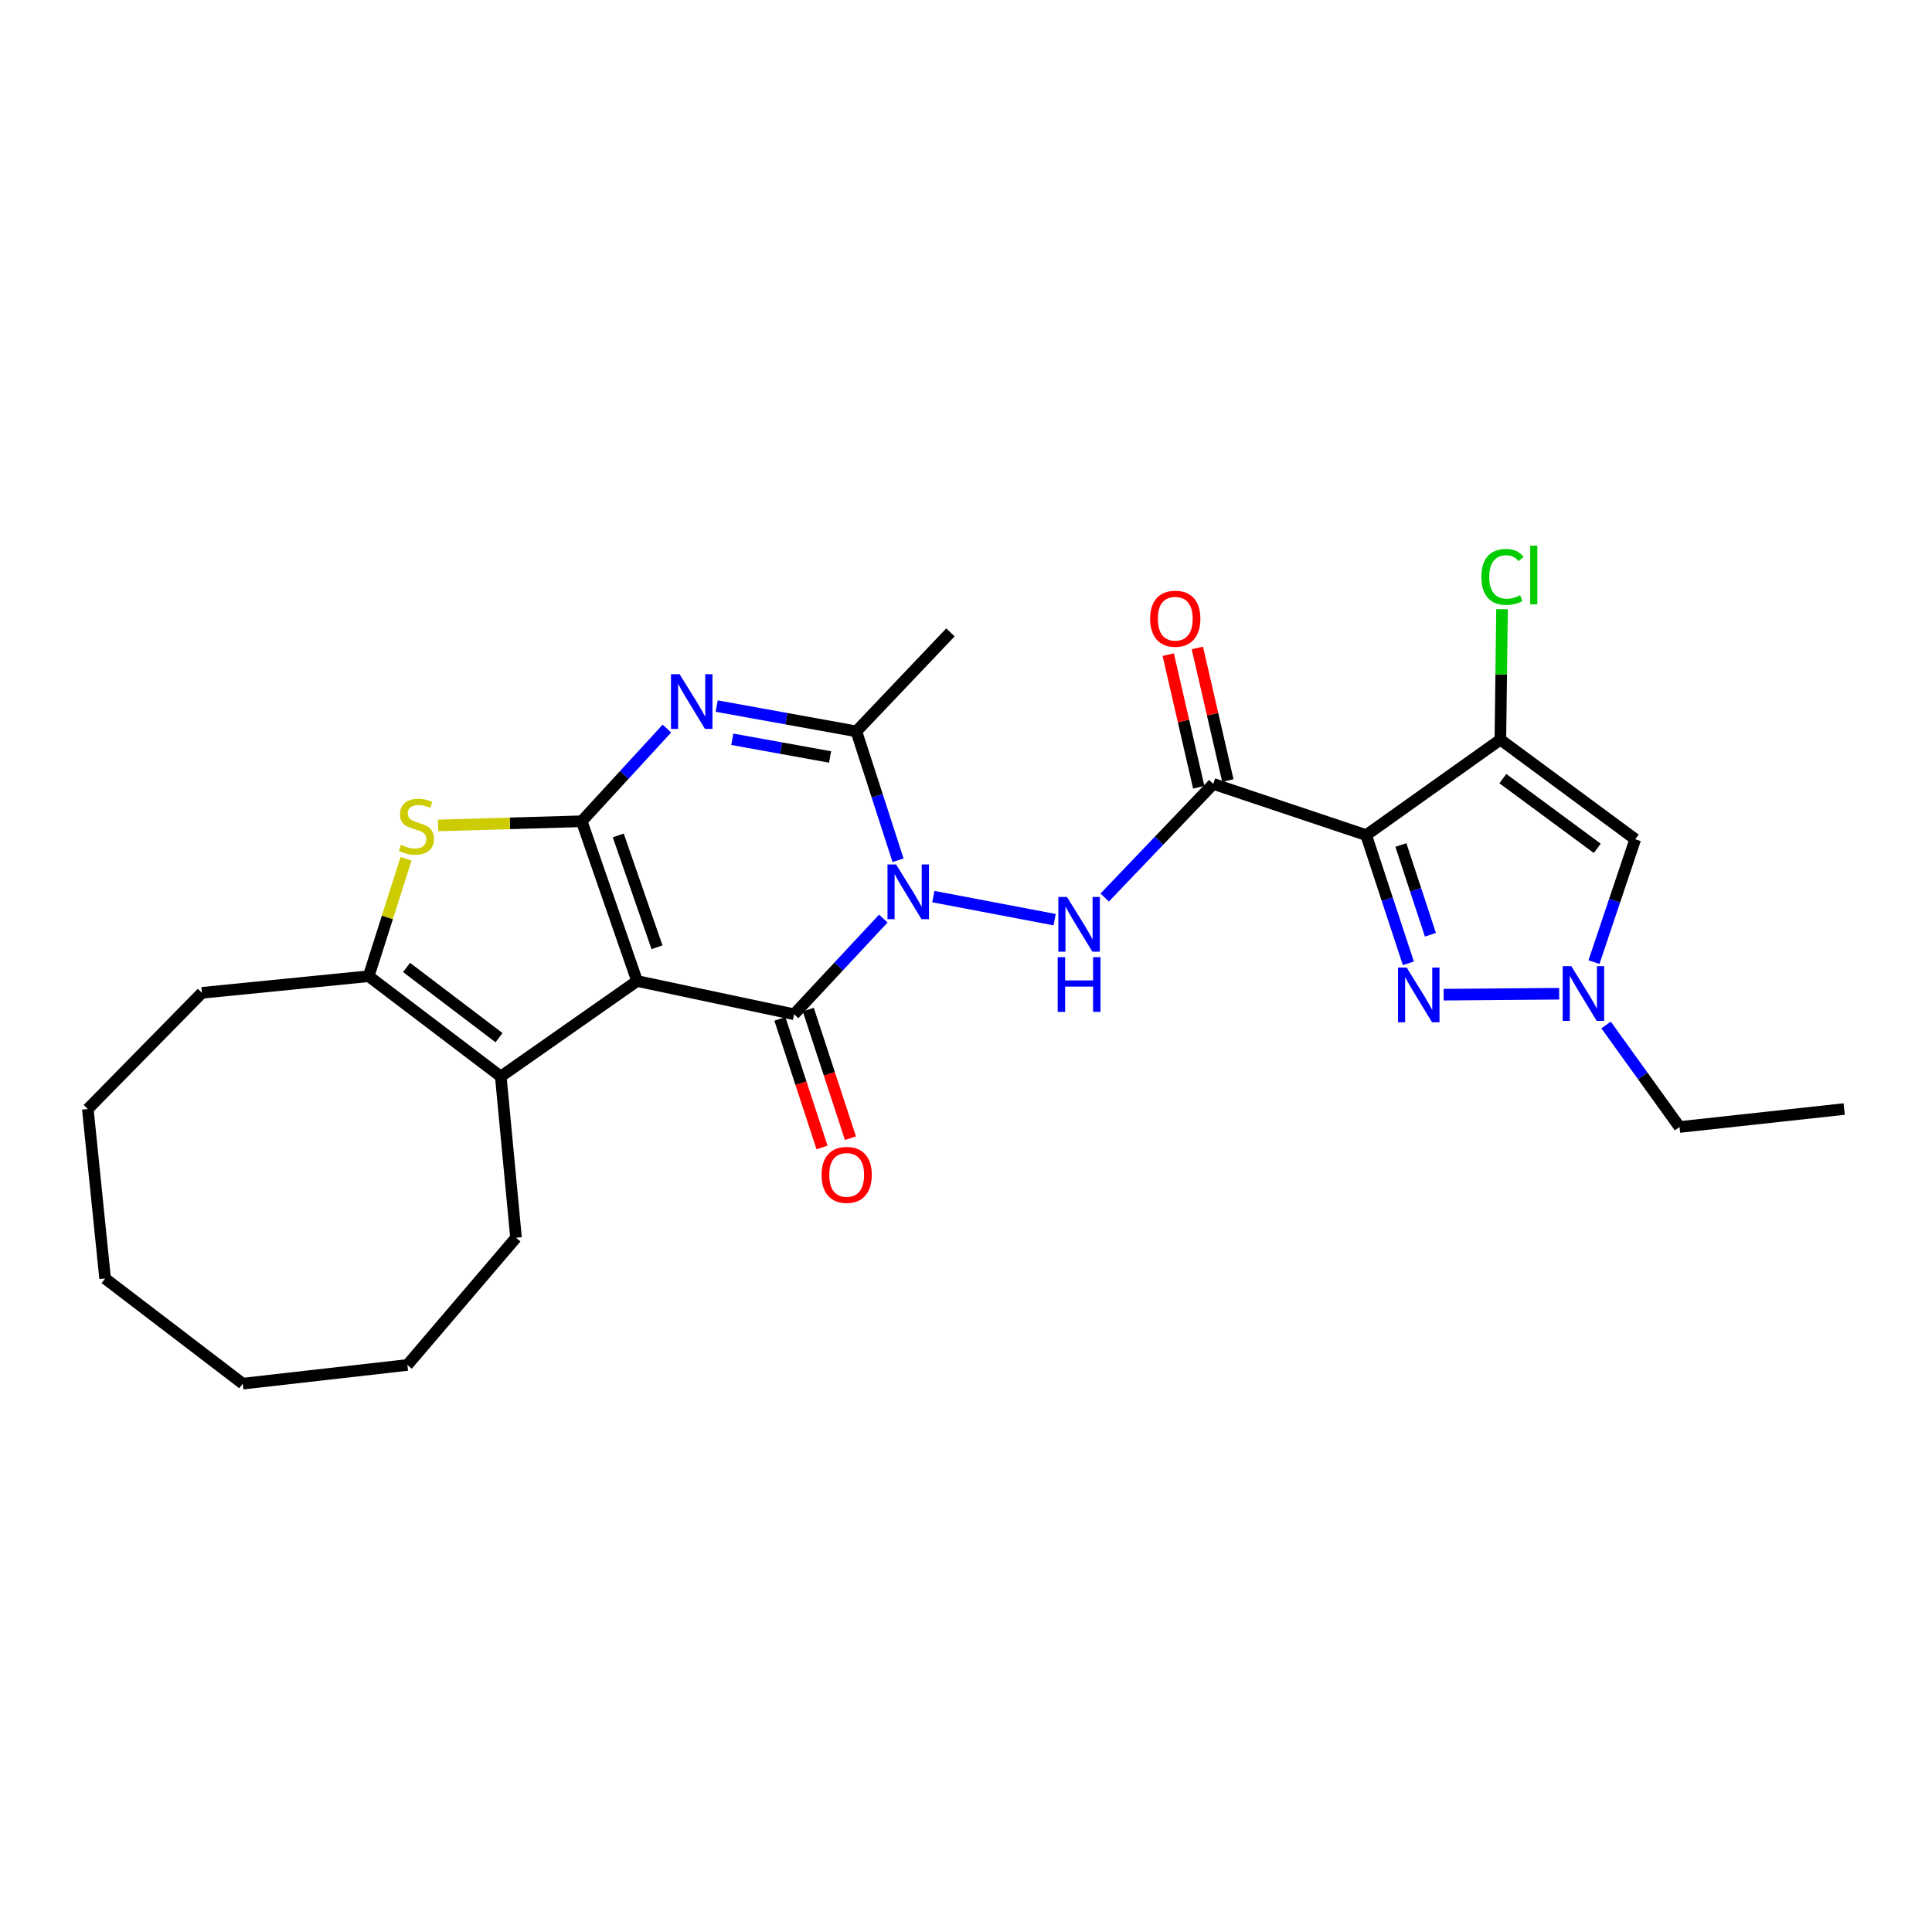 <?xml version='1.0' encoding='iso-8859-1'?>
<svg version='1.1' baseProfile='full'
              xmlns='http://www.w3.org/2000/svg'
                      xmlns:rdkit='http://www.rdkit.org/xml'
                      xmlns:xlink='http://www.w3.org/1999/xlink'
                  xml:space='preserve'
width='1000px' height='1000px' viewBox='0 0 1000 1000'>
<!-- END OF HEADER -->
<rect style='opacity:1.0;fill:#FFFFFF;stroke:none' width='1000' height='1000' x='0' y='0'> </rect>
<path class='bond-1' d='M 329.754,507.777 L 301.094,425.081' style='fill:none;fill-rule:evenodd;stroke:#000000;stroke-width:6px;stroke-linecap:butt;stroke-linejoin:miter;stroke-opacity:1' />
<path class='bond-1' d='M 340.07,490.307 L 320.009,432.42' style='fill:none;fill-rule:evenodd;stroke:#000000;stroke-width:6px;stroke-linecap:butt;stroke-linejoin:miter;stroke-opacity:1' />
<path class='bond-2' d='M 329.754,507.777 L 411.023,524.981' style='fill:none;fill-rule:evenodd;stroke:#000000;stroke-width:6px;stroke-linecap:butt;stroke-linejoin:miter;stroke-opacity:1' />
<path class='bond-11' d='M 329.754,507.777 L 259.201,557.198' style='fill:none;fill-rule:evenodd;stroke:#000000;stroke-width:6px;stroke-linecap:butt;stroke-linejoin:miter;stroke-opacity:1' />
<path class='bond-0' d='M 457.197,475.448 L 434.11,500.215' style='fill:none;fill-rule:evenodd;stroke:#0000FF;stroke-width:6px;stroke-linecap:butt;stroke-linejoin:miter;stroke-opacity:1' />
<path class='bond-0' d='M 434.11,500.215 L 411.023,524.981' style='fill:none;fill-rule:evenodd;stroke:#000000;stroke-width:6px;stroke-linecap:butt;stroke-linejoin:miter;stroke-opacity:1' />
<path class='bond-5' d='M 464.819,445.261 L 454.034,411.904' style='fill:none;fill-rule:evenodd;stroke:#0000FF;stroke-width:6px;stroke-linecap:butt;stroke-linejoin:miter;stroke-opacity:1' />
<path class='bond-5' d='M 454.034,411.904 L 443.248,378.547' style='fill:none;fill-rule:evenodd;stroke:#000000;stroke-width:6px;stroke-linecap:butt;stroke-linejoin:miter;stroke-opacity:1' />
<path class='bond-10' d='M 483.094,464.075 L 545.879,476.021' style='fill:none;fill-rule:evenodd;stroke:#0000FF;stroke-width:6px;stroke-linecap:butt;stroke-linejoin:miter;stroke-opacity:1' />
<path class='bond-4' d='M 301.094,425.081 L 323.143,401.093' style='fill:none;fill-rule:evenodd;stroke:#000000;stroke-width:6px;stroke-linecap:butt;stroke-linejoin:miter;stroke-opacity:1' />
<path class='bond-4' d='M 323.143,401.093 L 345.192,377.104' style='fill:none;fill-rule:evenodd;stroke:#0000FF;stroke-width:6px;stroke-linecap:butt;stroke-linejoin:miter;stroke-opacity:1' />
<path class='bond-9' d='M 301.094,425.081 L 263.926,426.168' style='fill:none;fill-rule:evenodd;stroke:#000000;stroke-width:6px;stroke-linecap:butt;stroke-linejoin:miter;stroke-opacity:1' />
<path class='bond-9' d='M 263.926,426.168 L 226.757,427.254' style='fill:none;fill-rule:evenodd;stroke:#CCCC00;stroke-width:6px;stroke-linecap:butt;stroke-linejoin:miter;stroke-opacity:1' />
<path class='bond-15' d='M 403.673,527.389 L 414.577,560.665' style='fill:none;fill-rule:evenodd;stroke:#000000;stroke-width:6px;stroke-linecap:butt;stroke-linejoin:miter;stroke-opacity:1' />
<path class='bond-15' d='M 414.577,560.665 L 425.48,593.94' style='fill:none;fill-rule:evenodd;stroke:#FF0000;stroke-width:6px;stroke-linecap:butt;stroke-linejoin:miter;stroke-opacity:1' />
<path class='bond-15' d='M 418.372,522.572 L 429.276,555.848' style='fill:none;fill-rule:evenodd;stroke:#000000;stroke-width:6px;stroke-linecap:butt;stroke-linejoin:miter;stroke-opacity:1' />
<path class='bond-15' d='M 429.276,555.848 L 440.18,589.124' style='fill:none;fill-rule:evenodd;stroke:#FF0000;stroke-width:6px;stroke-linecap:butt;stroke-linejoin:miter;stroke-opacity:1' />
<path class='bond-3' d='M 707.121,432.257 L 628,405.746' style='fill:none;fill-rule:evenodd;stroke:#000000;stroke-width:6px;stroke-linecap:butt;stroke-linejoin:miter;stroke-opacity:1' />
<path class='bond-7' d='M 707.121,432.257 L 776.591,382.835' style='fill:none;fill-rule:evenodd;stroke:#000000;stroke-width:6px;stroke-linecap:butt;stroke-linejoin:miter;stroke-opacity:1' />
<path class='bond-8' d='M 707.121,432.257 L 718.044,465.436' style='fill:none;fill-rule:evenodd;stroke:#000000;stroke-width:6px;stroke-linecap:butt;stroke-linejoin:miter;stroke-opacity:1' />
<path class='bond-8' d='M 718.044,465.436 L 728.967,498.616' style='fill:none;fill-rule:evenodd;stroke:#0000FF;stroke-width:6px;stroke-linecap:butt;stroke-linejoin:miter;stroke-opacity:1' />
<path class='bond-8' d='M 725.09,437.374 L 732.737,460.599' style='fill:none;fill-rule:evenodd;stroke:#000000;stroke-width:6px;stroke-linecap:butt;stroke-linejoin:miter;stroke-opacity:1' />
<path class='bond-8' d='M 732.737,460.599 L 740.383,483.825' style='fill:none;fill-rule:evenodd;stroke:#0000FF;stroke-width:6px;stroke-linecap:butt;stroke-linejoin:miter;stroke-opacity:1' />
<path class='bond-28' d='M 370.94,365.465 L 407.094,372.006' style='fill:none;fill-rule:evenodd;stroke:#0000FF;stroke-width:6px;stroke-linecap:butt;stroke-linejoin:miter;stroke-opacity:1' />
<path class='bond-28' d='M 407.094,372.006 L 443.248,378.547' style='fill:none;fill-rule:evenodd;stroke:#000000;stroke-width:6px;stroke-linecap:butt;stroke-linejoin:miter;stroke-opacity:1' />
<path class='bond-28' d='M 379.032,382.649 L 404.34,387.227' style='fill:none;fill-rule:evenodd;stroke:#0000FF;stroke-width:6px;stroke-linecap:butt;stroke-linejoin:miter;stroke-opacity:1' />
<path class='bond-28' d='M 404.34,387.227 L 429.648,391.806' style='fill:none;fill-rule:evenodd;stroke:#000000;stroke-width:6px;stroke-linecap:butt;stroke-linejoin:miter;stroke-opacity:1' />
<path class='bond-18' d='M 443.248,378.547 L 491.948,327.321' style='fill:none;fill-rule:evenodd;stroke:#000000;stroke-width:6px;stroke-linecap:butt;stroke-linejoin:miter;stroke-opacity:1' />
<path class='bond-6' d='M 628,405.746 L 599.896,435.154' style='fill:none;fill-rule:evenodd;stroke:#000000;stroke-width:6px;stroke-linecap:butt;stroke-linejoin:miter;stroke-opacity:1' />
<path class='bond-6' d='M 599.896,435.154 L 571.792,464.561' style='fill:none;fill-rule:evenodd;stroke:#0000FF;stroke-width:6px;stroke-linecap:butt;stroke-linejoin:miter;stroke-opacity:1' />
<path class='bond-16' d='M 635.538,404.012 L 627.644,369.698' style='fill:none;fill-rule:evenodd;stroke:#000000;stroke-width:6px;stroke-linecap:butt;stroke-linejoin:miter;stroke-opacity:1' />
<path class='bond-16' d='M 627.644,369.698 L 619.75,335.384' style='fill:none;fill-rule:evenodd;stroke:#FF0000;stroke-width:6px;stroke-linecap:butt;stroke-linejoin:miter;stroke-opacity:1' />
<path class='bond-16' d='M 620.463,407.48 L 612.569,373.166' style='fill:none;fill-rule:evenodd;stroke:#000000;stroke-width:6px;stroke-linecap:butt;stroke-linejoin:miter;stroke-opacity:1' />
<path class='bond-16' d='M 612.569,373.166 L 604.676,338.852' style='fill:none;fill-rule:evenodd;stroke:#FF0000;stroke-width:6px;stroke-linecap:butt;stroke-linejoin:miter;stroke-opacity:1' />
<path class='bond-13' d='M 776.591,382.835 L 846.405,434.397' style='fill:none;fill-rule:evenodd;stroke:#000000;stroke-width:6px;stroke-linecap:butt;stroke-linejoin:miter;stroke-opacity:1' />
<path class='bond-13' d='M 777.873,403.012 L 826.743,439.105' style='fill:none;fill-rule:evenodd;stroke:#000000;stroke-width:6px;stroke-linecap:butt;stroke-linejoin:miter;stroke-opacity:1' />
<path class='bond-17' d='M 776.591,382.835 L 777.02,349.064' style='fill:none;fill-rule:evenodd;stroke:#000000;stroke-width:6px;stroke-linecap:butt;stroke-linejoin:miter;stroke-opacity:1' />
<path class='bond-17' d='M 777.02,349.064 L 777.449,315.293' style='fill:none;fill-rule:evenodd;stroke:#00CC00;stroke-width:6px;stroke-linecap:butt;stroke-linejoin:miter;stroke-opacity:1' />
<path class='bond-14' d='M 747.216,514.846 L 807.027,514.351' style='fill:none;fill-rule:evenodd;stroke:#0000FF;stroke-width:6px;stroke-linecap:butt;stroke-linejoin:miter;stroke-opacity:1' />
<path class='bond-27' d='M 210.156,444.5 L 200.489,474.892' style='fill:none;fill-rule:evenodd;stroke:#CCCC00;stroke-width:6px;stroke-linecap:butt;stroke-linejoin:miter;stroke-opacity:1' />
<path class='bond-27' d='M 200.489,474.892 L 190.822,505.284' style='fill:none;fill-rule:evenodd;stroke:#000000;stroke-width:6px;stroke-linecap:butt;stroke-linejoin:miter;stroke-opacity:1' />
<path class='bond-12' d='M 259.201,557.198 L 190.822,505.284' style='fill:none;fill-rule:evenodd;stroke:#000000;stroke-width:6px;stroke-linecap:butt;stroke-linejoin:miter;stroke-opacity:1' />
<path class='bond-12' d='M 258.298,537.091 L 210.433,500.751' style='fill:none;fill-rule:evenodd;stroke:#000000;stroke-width:6px;stroke-linecap:butt;stroke-linejoin:miter;stroke-opacity:1' />
<path class='bond-19' d='M 259.201,557.198 L 267.09,640.641' style='fill:none;fill-rule:evenodd;stroke:#000000;stroke-width:6px;stroke-linecap:butt;stroke-linejoin:miter;stroke-opacity:1' />
<path class='bond-20' d='M 190.822,505.284 L 104.526,513.887' style='fill:none;fill-rule:evenodd;stroke:#000000;stroke-width:6px;stroke-linecap:butt;stroke-linejoin:miter;stroke-opacity:1' />
<path class='bond-30' d='M 846.405,434.397 L 835.723,466.189' style='fill:none;fill-rule:evenodd;stroke:#000000;stroke-width:6px;stroke-linecap:butt;stroke-linejoin:miter;stroke-opacity:1' />
<path class='bond-30' d='M 835.723,466.189 L 825.041,497.982' style='fill:none;fill-rule:evenodd;stroke:#0000FF;stroke-width:6px;stroke-linecap:butt;stroke-linejoin:miter;stroke-opacity:1' />
<path class='bond-21' d='M 831.304,530.536 L 850.314,556.938' style='fill:none;fill-rule:evenodd;stroke:#0000FF;stroke-width:6px;stroke-linecap:butt;stroke-linejoin:miter;stroke-opacity:1' />
<path class='bond-21' d='M 850.314,556.938 L 869.324,583.339' style='fill:none;fill-rule:evenodd;stroke:#000000;stroke-width:6px;stroke-linecap:butt;stroke-linejoin:miter;stroke-opacity:1' />
<path class='bond-23' d='M 267.09,640.641 L 210.863,706.502' style='fill:none;fill-rule:evenodd;stroke:#000000;stroke-width:6px;stroke-linecap:butt;stroke-linejoin:miter;stroke-opacity:1' />
<path class='bond-24' d='M 104.526,513.887 L 45.455,574.033' style='fill:none;fill-rule:evenodd;stroke:#000000;stroke-width:6px;stroke-linecap:butt;stroke-linejoin:miter;stroke-opacity:1' />
<path class='bond-22' d='M 869.324,583.339 L 954.545,574.033' style='fill:none;fill-rule:evenodd;stroke:#000000;stroke-width:6px;stroke-linecap:butt;stroke-linejoin:miter;stroke-opacity:1' />
<path class='bond-26' d='M 210.863,706.502 L 125.649,716.178' style='fill:none;fill-rule:evenodd;stroke:#000000;stroke-width:6px;stroke-linecap:butt;stroke-linejoin:miter;stroke-opacity:1' />
<path class='bond-29' d='M 45.455,574.033 L 54.4,661.755' style='fill:none;fill-rule:evenodd;stroke:#000000;stroke-width:6px;stroke-linecap:butt;stroke-linejoin:miter;stroke-opacity:1' />
<path class='bond-25' d='M 54.4,661.755 L 125.649,716.178' style='fill:none;fill-rule:evenodd;stroke:#000000;stroke-width:6px;stroke-linecap:butt;stroke-linejoin:miter;stroke-opacity:1' />
<path  class='atom-1' d='M 463.843 447.444
L 473.123 462.444
Q 474.043 463.924, 475.523 466.604
Q 477.003 469.284, 477.083 469.444
L 477.083 447.444
L 480.843 447.444
L 480.843 475.764
L 476.963 475.764
L 467.003 459.364
Q 465.843 457.444, 464.603 455.244
Q 463.403 453.044, 463.043 452.364
L 463.043 475.764
L 459.363 475.764
L 459.363 447.444
L 463.843 447.444
' fill='#0000FF'/>
<path  class='atom-5' d='M 351.775 348.97
L 361.055 363.97
Q 361.975 365.45, 363.455 368.13
Q 364.935 370.81, 365.015 370.97
L 365.015 348.97
L 368.775 348.97
L 368.775 377.29
L 364.895 377.29
L 354.935 360.89
Q 353.775 358.97, 352.535 356.77
Q 351.335 354.57, 350.975 353.89
L 350.975 377.29
L 347.295 377.29
L 347.295 348.97
L 351.775 348.97
' fill='#0000FF'/>
<path  class='atom-9' d='M 728.085 500.792
L 737.365 515.792
Q 738.285 517.272, 739.765 519.952
Q 741.245 522.632, 741.325 522.792
L 741.325 500.792
L 745.085 500.792
L 745.085 529.112
L 741.205 529.112
L 731.245 512.712
Q 730.085 510.792, 728.845 508.592
Q 727.645 506.392, 727.285 505.712
L 727.285 529.112
L 723.605 529.112
L 723.605 500.792
L 728.085 500.792
' fill='#0000FF'/>
<path  class='atom-10' d='M 207.537 437.302
Q 207.857 437.422, 209.177 437.982
Q 210.497 438.542, 211.937 438.902
Q 213.417 439.222, 214.857 439.222
Q 217.537 439.222, 219.097 437.942
Q 220.657 436.622, 220.657 434.342
Q 220.657 432.782, 219.857 431.822
Q 219.097 430.862, 217.897 430.342
Q 216.697 429.822, 214.697 429.222
Q 212.177 428.462, 210.657 427.742
Q 209.177 427.022, 208.097 425.502
Q 207.057 423.982, 207.057 421.422
Q 207.057 417.862, 209.457 415.662
Q 211.897 413.462, 216.697 413.462
Q 219.977 413.462, 223.697 415.022
L 222.777 418.102
Q 219.377 416.702, 216.817 416.702
Q 214.057 416.702, 212.537 417.862
Q 211.017 418.982, 211.057 420.942
Q 211.057 422.462, 211.817 423.382
Q 212.617 424.302, 213.737 424.822
Q 214.897 425.342, 216.817 425.942
Q 219.377 426.742, 220.897 427.542
Q 222.417 428.342, 223.497 429.982
Q 224.617 431.582, 224.617 434.342
Q 224.617 438.262, 221.977 440.382
Q 219.377 442.462, 215.017 442.462
Q 212.497 442.462, 210.577 441.902
Q 208.697 441.382, 206.457 440.462
L 207.537 437.302
' fill='#CCCC00'/>
<path  class='atom-11' d='M 552.279 464.27
L 561.559 479.27
Q 562.479 480.75, 563.959 483.43
Q 565.439 486.11, 565.519 486.27
L 565.519 464.27
L 569.279 464.27
L 569.279 492.59
L 565.399 492.59
L 555.439 476.19
Q 554.279 474.27, 553.039 472.07
Q 551.839 469.87, 551.479 469.19
L 551.479 492.59
L 547.799 492.59
L 547.799 464.27
L 552.279 464.27
' fill='#0000FF'/>
<path  class='atom-11' d='M 547.459 495.422
L 551.299 495.422
L 551.299 507.462
L 565.779 507.462
L 565.779 495.422
L 569.619 495.422
L 569.619 523.742
L 565.779 523.742
L 565.779 510.662
L 551.299 510.662
L 551.299 523.742
L 547.459 523.742
L 547.459 495.422
' fill='#0000FF'/>
<path  class='atom-15' d='M 813.316 500.087
L 822.596 515.087
Q 823.516 516.567, 824.996 519.247
Q 826.476 521.927, 826.556 522.087
L 826.556 500.087
L 830.316 500.087
L 830.316 528.407
L 826.436 528.407
L 816.476 512.007
Q 815.316 510.087, 814.076 507.887
Q 812.876 505.687, 812.516 505.007
L 812.516 528.407
L 808.836 528.407
L 808.836 500.087
L 813.316 500.087
' fill='#0000FF'/>
<path  class='atom-16' d='M 425.238 608.117
Q 425.238 601.317, 428.598 597.517
Q 431.958 593.717, 438.238 593.717
Q 444.518 593.717, 447.878 597.517
Q 451.238 601.317, 451.238 608.117
Q 451.238 614.997, 447.838 618.917
Q 444.438 622.797, 438.238 622.797
Q 431.998 622.797, 428.598 618.917
Q 425.238 615.037, 425.238 608.117
M 438.238 619.597
Q 442.558 619.597, 444.878 616.717
Q 447.238 613.797, 447.238 608.117
Q 447.238 602.557, 444.878 599.757
Q 442.558 596.917, 438.238 596.917
Q 433.918 596.917, 431.558 599.717
Q 429.238 602.517, 429.238 608.117
Q 429.238 613.837, 431.558 616.717
Q 433.918 619.597, 438.238 619.597
' fill='#FF0000'/>
<path  class='atom-17' d='M 595.313 320.243
Q 595.313 313.443, 598.673 309.643
Q 602.033 305.843, 608.313 305.843
Q 614.593 305.843, 617.953 309.643
Q 621.313 313.443, 621.313 320.243
Q 621.313 327.123, 617.913 331.043
Q 614.513 334.923, 608.313 334.923
Q 602.073 334.923, 598.673 331.043
Q 595.313 327.163, 595.313 320.243
M 608.313 331.723
Q 612.633 331.723, 614.953 328.843
Q 617.313 325.923, 617.313 320.243
Q 617.313 314.683, 614.953 311.883
Q 612.633 309.043, 608.313 309.043
Q 603.993 309.043, 601.633 311.843
Q 599.313 314.643, 599.313 320.243
Q 599.313 325.963, 601.633 328.843
Q 603.993 331.723, 608.313 331.723
' fill='#FF0000'/>
<path  class='atom-18' d='M 766.754 298.602
Q 766.754 291.562, 770.034 287.882
Q 773.354 284.162, 779.634 284.162
Q 785.474 284.162, 788.594 288.282
L 785.954 290.442
Q 783.674 287.442, 779.634 287.442
Q 775.354 287.442, 773.074 290.322
Q 770.834 293.162, 770.834 298.602
Q 770.834 304.202, 773.154 307.082
Q 775.514 309.962, 780.074 309.962
Q 783.194 309.962, 786.834 308.082
L 787.954 311.082
Q 786.474 312.042, 784.234 312.602
Q 781.994 313.162, 779.514 313.162
Q 773.354 313.162, 770.034 309.402
Q 766.754 305.642, 766.754 298.602
' fill='#00CC00'/>
<path  class='atom-18' d='M 792.034 282.442
L 795.714 282.442
L 795.714 312.802
L 792.034 312.802
L 792.034 282.442
' fill='#00CC00'/>
</svg>
